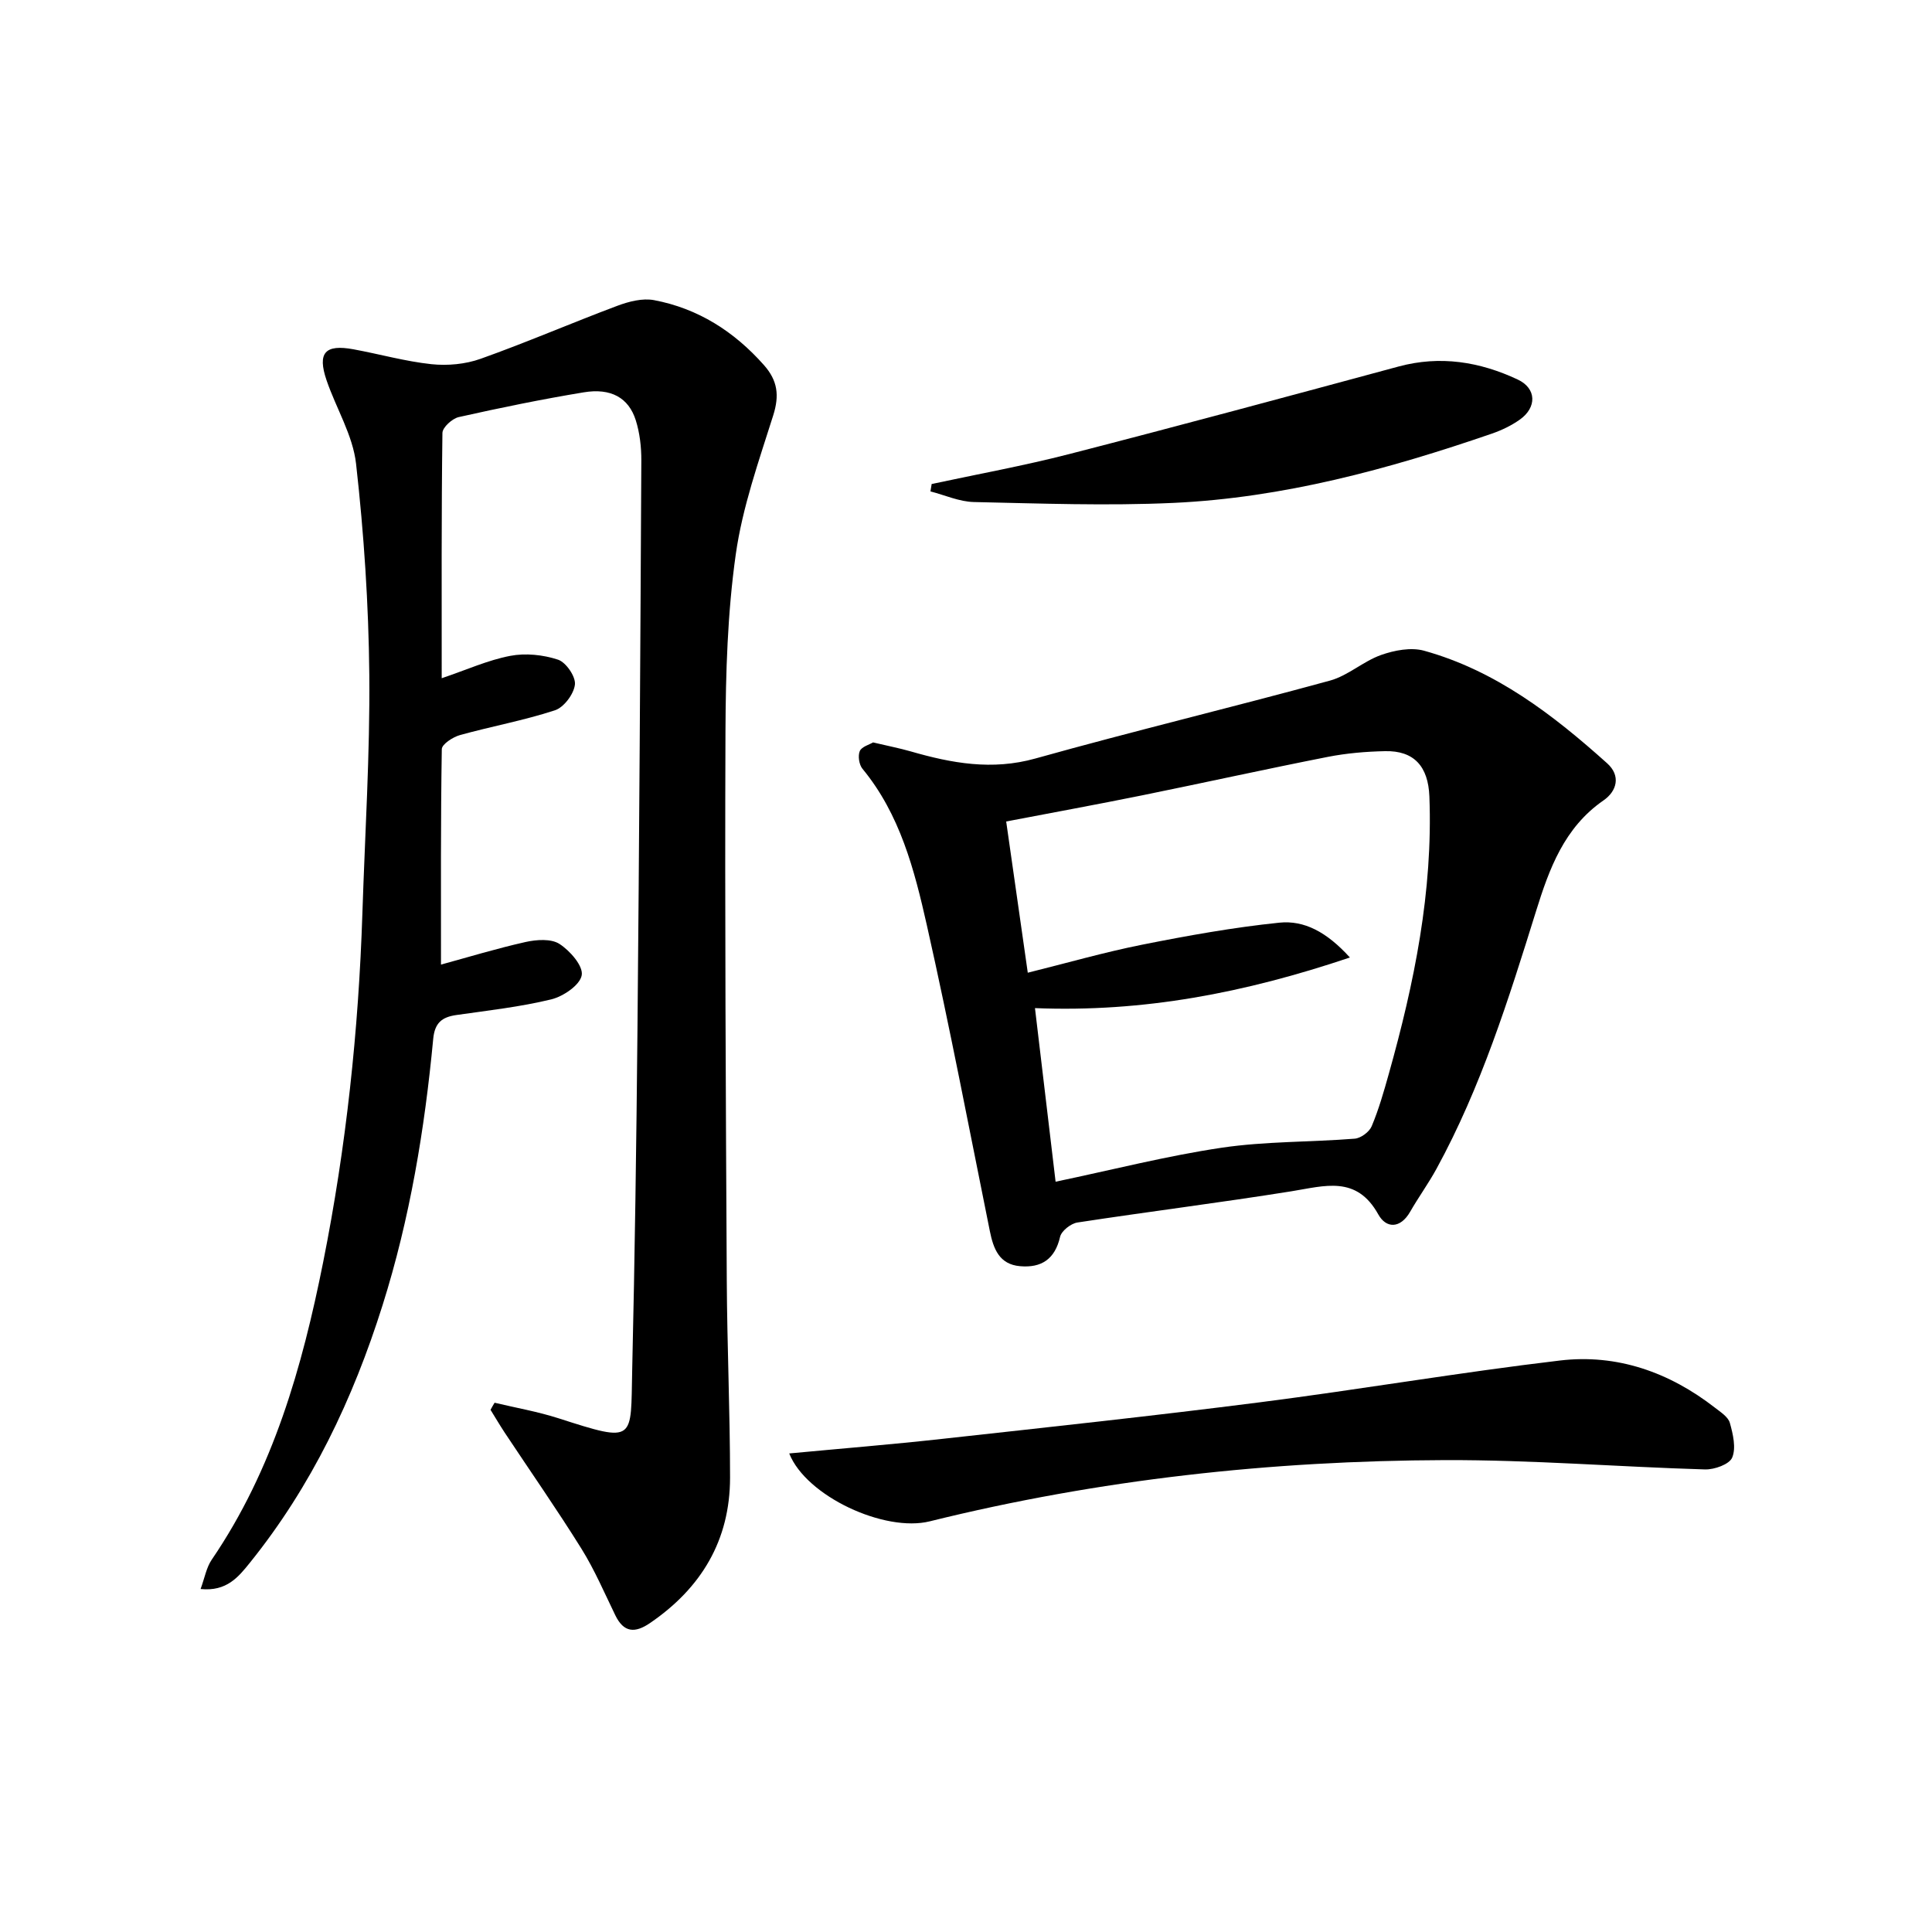 <svg enable-background="new 0 0 400 400" viewBox="0 0 400 400" xmlns="http://www.w3.org/2000/svg"><path d="m102.4 290.42c4.4 1.05 8.9 1.83 13.2 3.21 16.18 5.21 14.95 4.65 15.29-10 .54-23.46.87-46.93 1.09-70.4.37-39.3.6-78.6.8-117.9.01-2.78-.32-5.68-1.15-8.32-1.48-4.67-5.15-6.72-10.79-5.78-8.66 1.43-17.28 3.2-25.85 5.12-1.36.3-3.38 2.14-3.39 3.29-.22 16.62-.15 33.23-.15 50.78 5.18-1.75 9.57-3.75 14.18-4.63 3.17-.61 6.83-.23 9.91.79 1.65.55 3.68 3.51 3.49 5.15-.22 1.97-2.28 4.72-4.14 5.33-6.43 2.11-13.15 3.32-19.69 5.14-1.45.41-3.71 1.88-3.73 2.9-.24 14.77-.17 29.54-.17 44.61 5.4-1.47 11.41-3.31 17.52-4.68 2.25-.5 5.28-.72 7.01.4 2.18 1.4 4.95 4.57 4.61 6.48-.35 2.03-3.82 4.39-6.31 5-6.43 1.56-13.07 2.3-19.65 3.24-2.99.43-4.48 1.62-4.79 4.96-1.77 18.71-4.82 37.18-10.5 55.17-6.1 19.35-14.68 37.42-27.48 53.3-2.34 2.9-4.78 5.96-10.18 5.41.85-2.32 1.2-4.46 2.31-6.08 12.73-18.66 18.72-39.85 23.07-61.61 4.76-23.83 7.33-47.93 8.12-72.22.53-16.46 1.58-32.92 1.43-49.37-.14-14.58-1.11-29.2-2.74-43.68-.66-5.92-4.13-11.49-6.11-17.3-1.94-5.69-.32-7.5 5.58-6.41 5.39.99 10.71 2.5 16.13 3.08 3.34.35 7.05.01 10.2-1.12 9.53-3.39 18.82-7.42 28.3-10.97 2.37-.89 5.21-1.62 7.59-1.17 9.11 1.72 16.58 6.48 22.75 13.44 2.86 3.23 3.23 6.3 1.92 10.44-2.99 9.47-6.37 19-7.75 28.77-1.71 12.12-2.08 24.51-2.13 36.79-.15 37.81.07 75.63.27 113.45.07 13.64.68 27.28.68 40.92-.01 12.94-5.95 22.84-16.58 30.09-3.11 2.12-5.42 2-7.18-1.62-2.25-4.63-4.29-9.4-7-13.76-5.08-8.15-10.58-16.03-15.89-24.04-1.02-1.55-1.96-3.15-2.94-4.73.26-.5.55-.99.84-1.47z"/><path d="m180.76 153.71c2.98.71 5.42 1.18 7.8 1.86 8.49 2.45 16.83 3.98 25.81 1.47 20.25-5.67 40.7-10.58 60.99-16.13 3.72-1.02 6.88-3.99 10.57-5.3 2.77-.98 6.22-1.64 8.93-.88 14.8 4.11 26.68 13.25 37.88 23.3 2.87 2.57 2.04 5.76-.76 7.69-8.13 5.62-11.23 14.16-13.96 22.93-5.68 18.24-11.39 36.46-20.6 53.32-1.67 3.06-3.74 5.9-5.47 8.92-2.02 3.52-4.96 3.48-6.59.54-4.52-8.14-11.1-5.89-17.97-4.79-14.75 2.36-29.58 4.21-44.34 6.47-1.35.21-3.28 1.73-3.57 2.96-1.06 4.63-3.88 6.47-8.29 6.08-4.3-.37-5.51-3.59-6.25-7.25-4.27-21.12-8.3-42.3-13.04-63.32-2.58-11.45-5.54-22.97-13.34-32.42-.7-.85-.97-2.67-.55-3.66.4-.91 1.98-1.33 2.75-1.79zm33.52 55.01c1.44 12.07 2.85 24 4.27 35.94 11.72-2.45 22.97-5.34 34.41-7.04 9.06-1.34 18.35-1.14 27.52-1.87 1.27-.1 3.02-1.4 3.51-2.57 1.47-3.5 2.52-7.19 3.55-10.86 5.27-18.77 9.15-37.75 8.4-57.41-.24-6.26-3.2-9.52-9.16-9.39-3.96.08-7.97.42-11.85 1.18-12.85 2.53-25.64 5.36-38.48 7.97-9.37 1.9-18.78 3.62-28.13 5.41 1.53 10.73 2.96 20.7 4.47 31.31 7.99-1.98 15.79-4.23 23.72-5.81 9.39-1.87 18.84-3.57 28.35-4.55 5.15-.53 9.82 1.91 14.62 7.21-21.81 7.34-42.78 11.38-65.2 10.48z"/><path d="m163.4 300.92c10.83-1.02 21.23-1.86 31.61-3.01 21.96-2.42 43.93-4.78 65.84-7.58 20.74-2.65 41.37-6.2 62.12-8.65 11.82-1.4 22.64 2.42 32.08 9.76 1.17.91 2.75 1.91 3.1 3.16.65 2.32 1.32 5.18.48 7.18-.59 1.4-3.7 2.51-5.64 2.45-17.95-.53-35.89-1.99-53.84-1.93-35.99.12-71.61 4-106.63 12.67-9.35 2.34-25.61-5.18-29.12-14.05z"/><path d="m192.89 100.21c9.5-2.04 19.08-3.78 28.48-6.2 22.77-5.86 45.47-11.99 68.16-18.12 8.64-2.34 16.84-1 24.7 2.69 3.91 1.83 4 5.78.41 8.31-1.74 1.23-3.75 2.19-5.77 2.89-21.41 7.37-43.21 13.29-65.93 14.34-13.75.63-27.55.12-41.32-.18-3.01-.07-5.99-1.43-8.98-2.2.09-.52.17-1.02.25-1.53z"/></svg>
